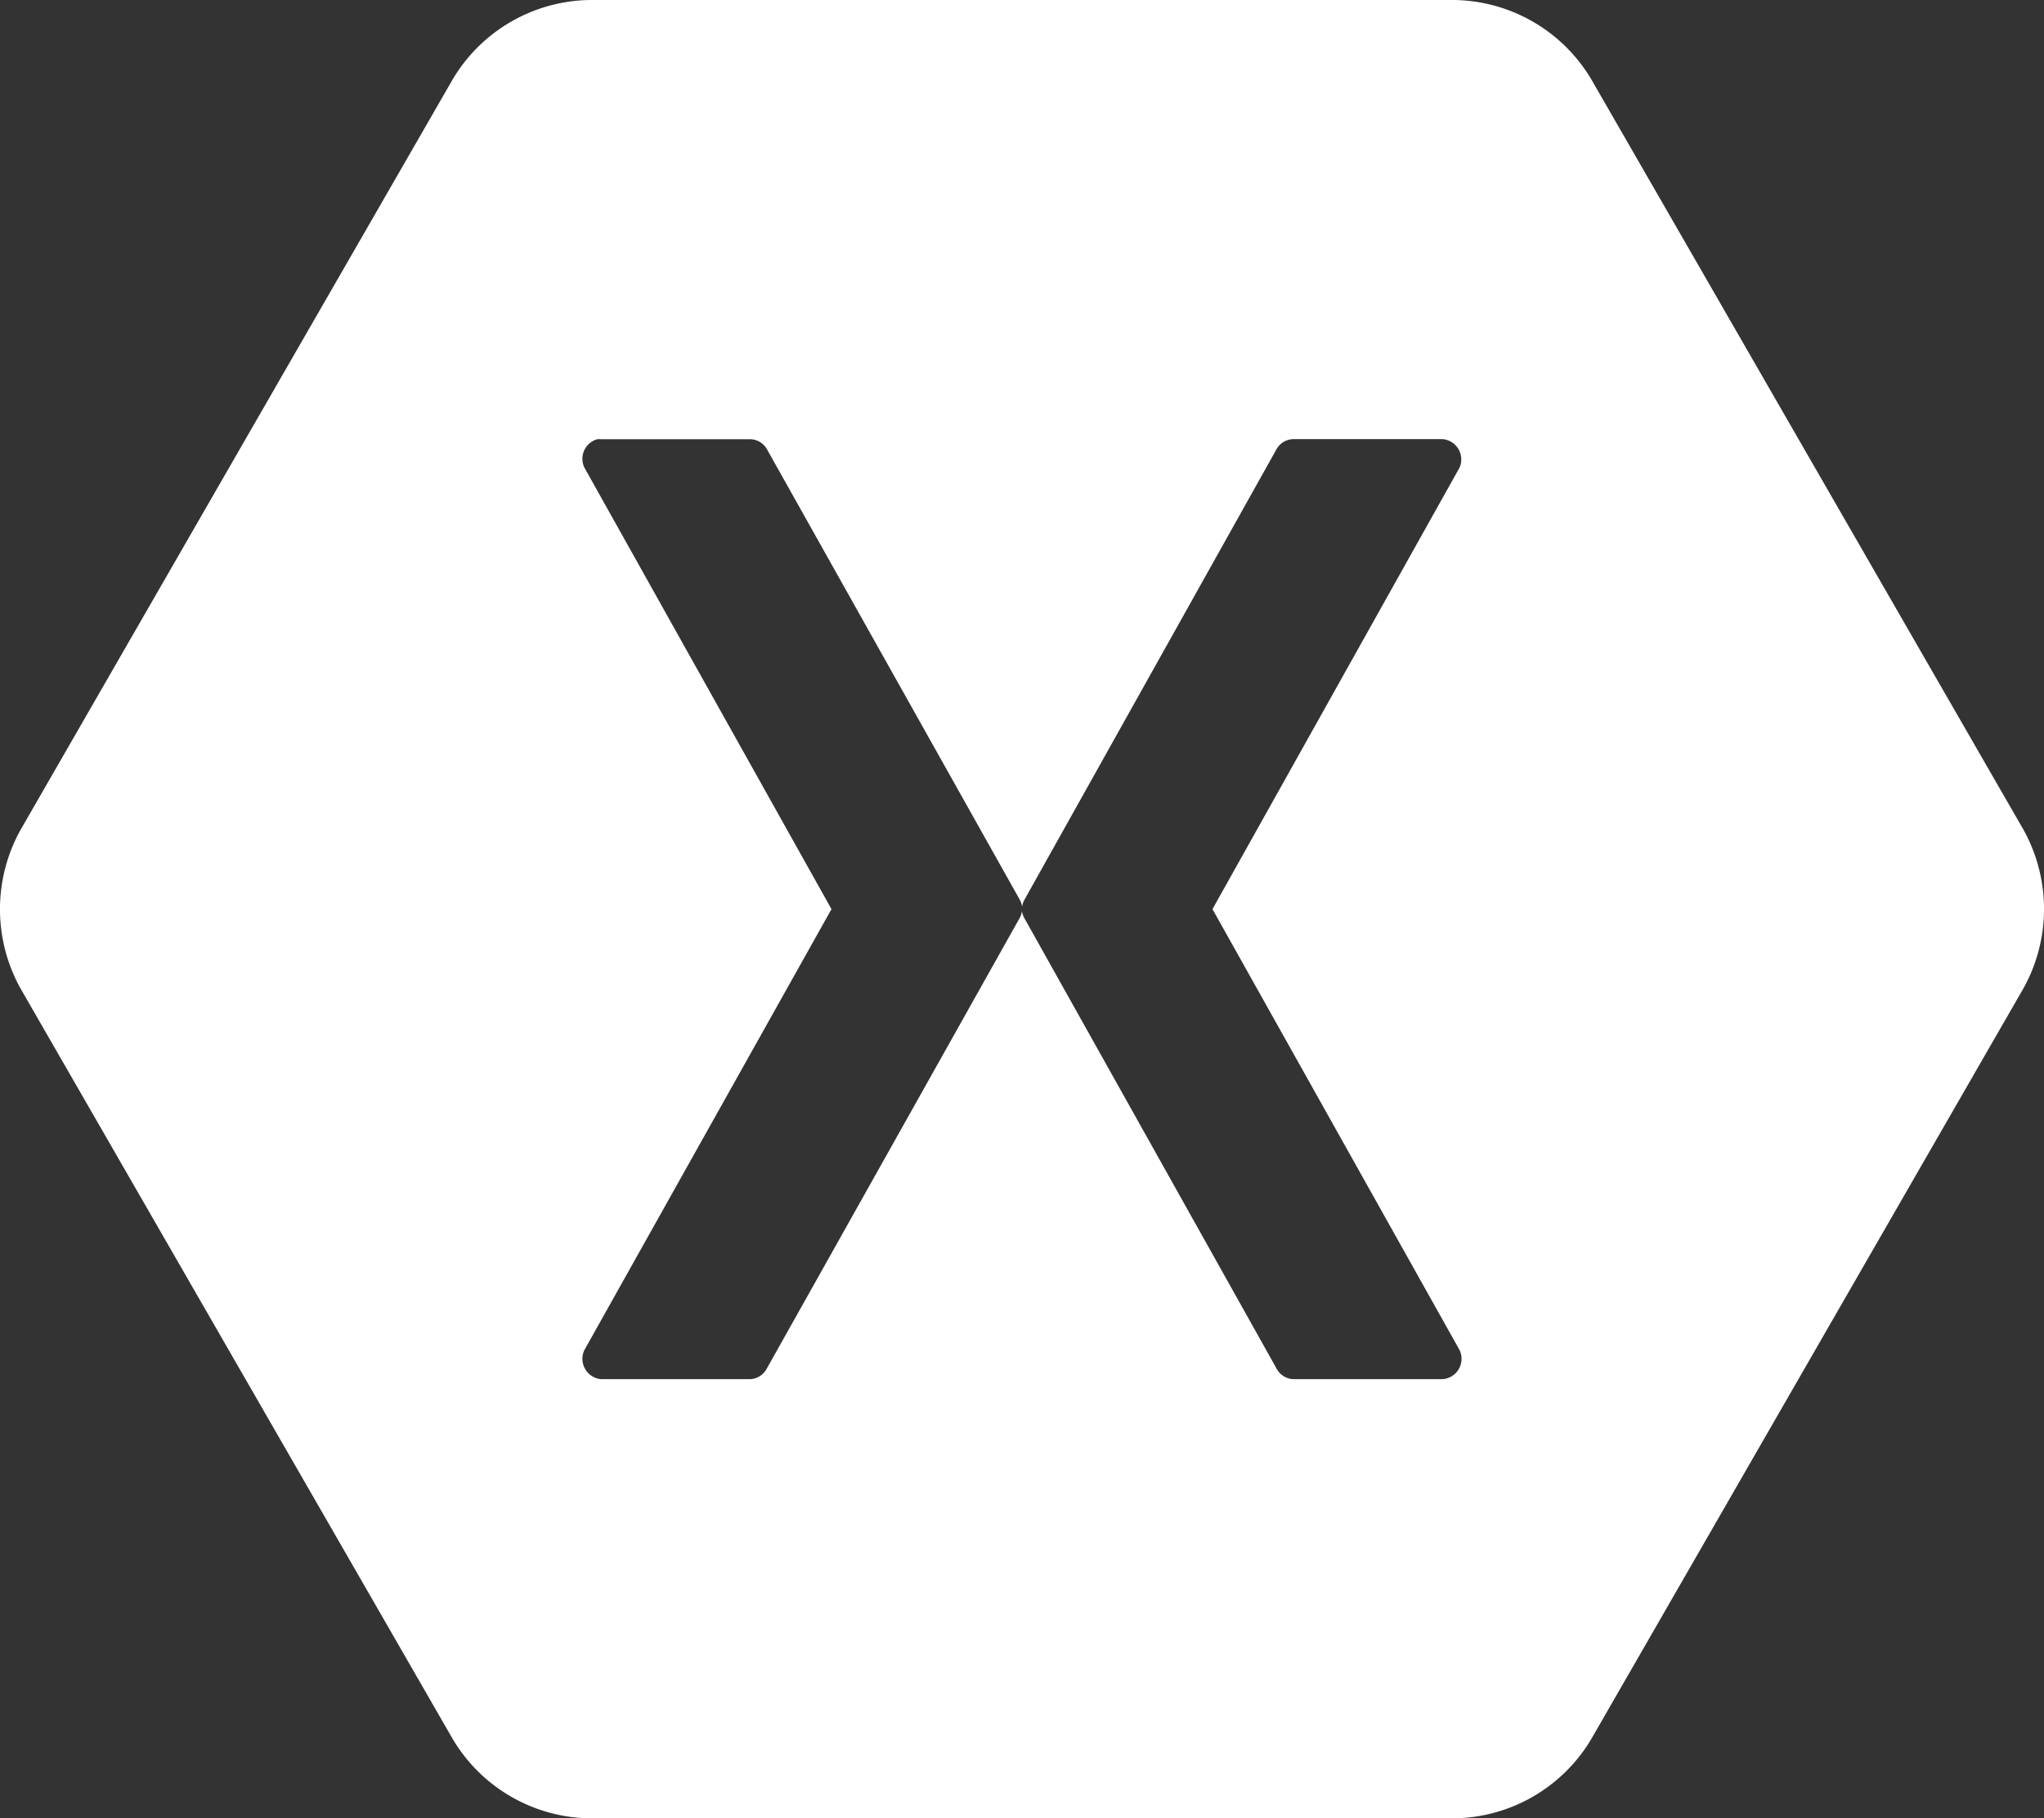<svg xmlns="http://www.w3.org/2000/svg" width="44.667" height="39.743" viewBox="0 0 44.667 39.743">
  <rect x="0" y="0" width="44.667" height="39.743" fill="#333333" stroke="none"/>
  <path id="xamarin" d="M12.888,0A3.544,3.544,0,0,0,9.894,1.732L.448,18.14a3.569,3.569,0,0,0,0,3.464L9.894,38.011a3.544,3.544,0,0,0,2.995,1.732H31.779a3.544,3.544,0,0,0,2.994-1.732L44.219,21.6a3.569,3.569,0,0,0,0-3.464L34.773,1.732A3.543,3.543,0,0,0,31.779,0Zm.171,9.6a.412.412,0,0,1,.079,0H16.4a.43.43,0,0,1,.356.212l5.527,9.85a.425.425,0,0,1,.053.159.422.422,0,0,1,.053-.159L27.9,9.81a.431.431,0,0,1,.369-.212h3.258a.446.446,0,0,1,.369.621l-5.4,9.652,5.4,9.638a.446.446,0,0,1-.369.635H28.269a.431.431,0,0,1-.369-.225l-5.514-9.85a.426.426,0,0,1-.053-.159.426.426,0,0,1-.053.159l-5.527,9.85a.431.431,0,0,1-.356.225H13.139a.446.446,0,0,1-.369-.635l5.4-9.638-5.4-9.652a.444.444,0,0,1,.29-.621Z" fill="#fff"/>
</svg>
